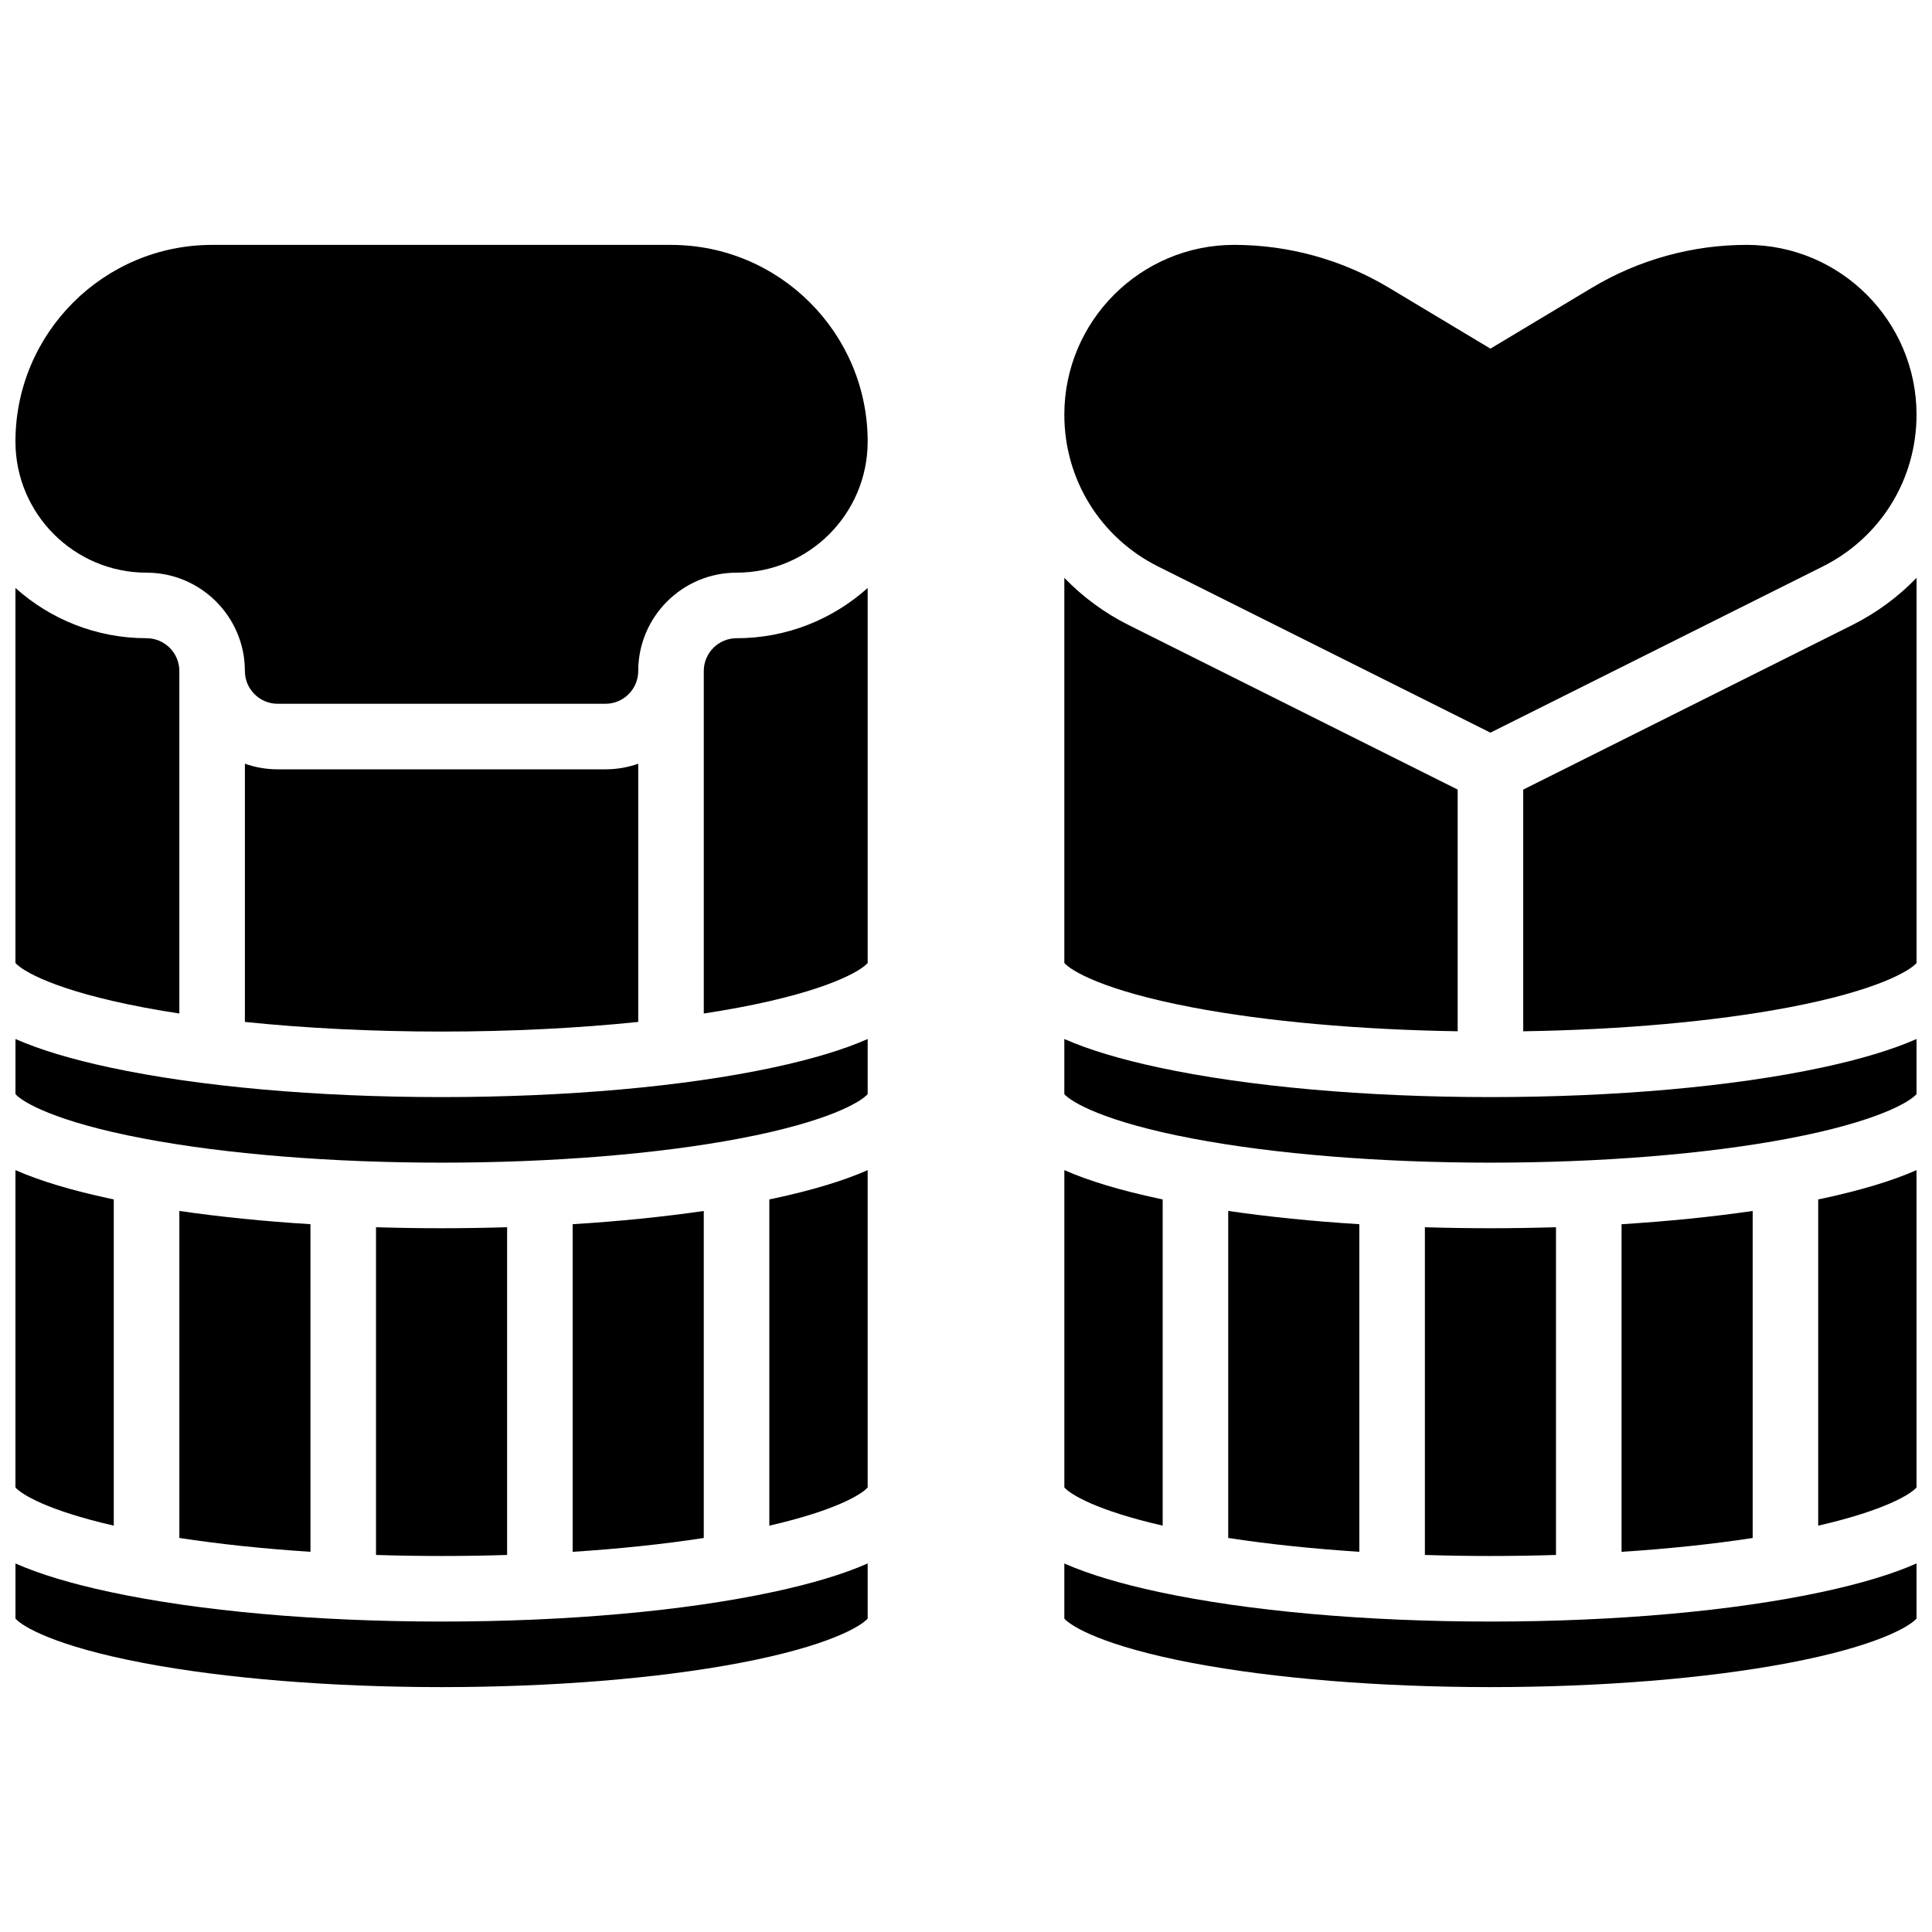 <?xml version="1.0" encoding="UTF-8"?>
<!-- Uploaded to: SVG Repo, www.svgrepo.com, Generator: SVG Repo Mixer Tools -->
<svg width="800px" height="800px" version="1.1" viewBox="144 144 512 512" xmlns="http://www.w3.org/2000/svg">
 <defs>
  <clipPath id="j">
   <path d="m426 208h225.9v131h-225.9z"/>
  </clipPath>
  <clipPath id="h">
   <path d="m426 558h225.9v34h-225.9z"/>
  </clipPath>
  <clipPath id="g">
   <path d="m625 454h26.902v95h-26.902z"/>
  </clipPath>
  <clipPath id="f">
   <path d="m426 419h225.9v34h-225.9z"/>
  </clipPath>
  <clipPath id="e">
   <path d="m547 297h104.9v121h-104.9z"/>
  </clipPath>
  <clipPath id="d">
   <path d="m148.09 558h225.91v34h-225.91z"/>
  </clipPath>
  <clipPath id="c">
   <path d="m148.09 454h26.906v95h-26.906z"/>
  </clipPath>
  <clipPath id="b">
   <path d="m148.09 299h43.906v114h-43.906z"/>
  </clipPath>
  <clipPath id="a">
   <path d="m148.09 208h225.91v123h-225.91z"/>
  </clipPath>
  <clipPath id="i">
   <path d="m148.09 419h225.91v34h-225.91z"/>
  </clipPath>
 </defs>
 <path d="m469.49 464.91v86.664c10.594 1.629 22.332 2.863 34.746 3.668v-86.816c-12.332-0.77-24.031-1.953-34.746-3.516z"/>
 <path d="m452.12 548.31v-86.457c-0.312-0.066-0.637-0.129-0.945-0.191-10.301-2.207-18.633-4.711-25.113-7.566v84.09c1.543 1.793 8.402 6.078 26.059 10.125z"/>
 <g clip-path="url(#j)">
  <path d="m450.93 294.14 88.047 44.023 88.047-44.023c15.344-7.672 24.875-23.094 24.875-40.246 0-24.812-20.184-45-44.996-45-14.449 0-28.637 3.93-41.027 11.363l-26.898 16.141-26.898-16.141c-12.391-7.434-26.578-11.363-41.027-11.363-24.812 0-44.996 20.188-44.996 45 0 17.152 9.531 32.574 24.875 40.246z"/>
 </g>
 <path d="m460.02 410.98c19.555 3.711 44.238 5.914 70.277 6.316v-64.051l-87.133-43.566c-6.508-3.254-12.254-7.516-17.105-12.539v102.06c1.762 2.043 10.379 7.305 33.961 11.777z"/>
 <g clip-path="url(#h)">
  <path d="m538.98 573.73c-33.078 0-64.262-2.781-87.809-7.824-10.301-2.207-18.633-4.711-25.113-7.566v14.602c1.77 2.051 10.398 7.305 33.957 11.777 21.719 4.113 49.762 6.383 78.965 6.383s57.246-2.269 78.965-6.391c23.559-4.469 32.191-9.727 33.957-11.777v-14.602c-6.477 2.856-14.812 5.359-25.113 7.566-23.547 5.051-54.73 7.832-87.809 7.832z"/>
 </g>
 <g clip-path="url(#g)">
  <path d="m625.84 461.86v86.457c17.656-4.051 24.516-8.332 26.059-10.129v-84.09c-6.477 2.856-14.812 5.359-25.113 7.566-0.309 0.07-0.633 0.133-0.945 0.195z"/>
 </g>
 <g clip-path="url(#f)">
  <path d="m538.98 434.74c-33.078 0-64.262-2.781-87.809-7.824-10.301-2.207-18.633-4.711-25.113-7.566v14.598c1.758 2.043 10.379 7.305 33.957 11.777 21.719 4.121 49.762 6.391 78.965 6.391s57.246-2.269 78.965-6.391c23.582-4.473 32.199-9.734 33.957-11.777v-14.598c-6.477 2.856-14.812 5.359-25.113 7.566-23.547 5.047-54.73 7.824-87.809 7.824z"/>
 </g>
 <path d="m556.35 556.08v-86.852c-5.711 0.172-11.512 0.266-17.371 0.266-5.863 0-11.66-0.09-17.371-0.266v86.852c5.719 0.18 11.52 0.273 17.371 0.273 5.852 0 11.656-0.094 17.371-0.273z"/>
 <path d="m573.73 468.43v86.82c12.414-0.805 24.152-2.039 34.746-3.668v-86.664c-10.715 1.559-22.414 2.742-34.746 3.512z"/>
 <g clip-path="url(#e)">
  <path d="m547.67 353.25v64.051c26.039-0.402 50.727-2.606 70.277-6.316 23.582-4.473 32.199-9.734 33.957-11.777v-102.07c-4.852 5.023-10.598 9.289-17.105 12.539z"/>
 </g>
 <g clip-path="url(#d)">
  <path d="m261.02 573.73c-33.078 0-64.262-2.781-87.809-7.824-10.301-2.207-18.633-4.711-25.113-7.566v14.602c1.77 2.051 10.398 7.305 33.957 11.777 21.719 4.113 49.762 6.383 78.965 6.383s57.246-2.269 78.965-6.391c23.559-4.469 32.191-9.727 33.957-11.777v-14.602c-6.477 2.856-14.812 5.359-25.113 7.566-23.547 5.051-54.73 7.832-87.809 7.832z"/>
 </g>
 <path d="m191.53 464.91v86.664c10.594 1.629 22.332 2.863 34.746 3.668l-0.004-86.816c-12.328-0.77-24.031-1.953-34.742-3.516z"/>
 <g clip-path="url(#c)">
  <path d="m174.15 548.31v-86.457c-0.312-0.066-0.637-0.129-0.945-0.191-10.301-2.207-18.633-4.711-25.113-7.566v84.09c1.547 1.793 8.402 6.078 26.059 10.125z"/>
 </g>
 <g clip-path="url(#b)">
  <path d="m182.05 410.98c3.035 0.574 6.207 1.113 9.477 1.613v-90.773c0-4.789-3.898-8.688-8.688-8.688-13.34 0.004-25.52-5.039-34.746-13.312v99.379c1.758 2.047 10.379 7.309 33.957 11.781z"/>
 </g>
 <path d="m278.39 556.08v-86.852c-5.711 0.172-11.512 0.266-17.371 0.266-5.863 0-11.66-0.09-17.371-0.266v86.852c5.719 0.18 11.52 0.273 17.371 0.273 5.848 0 11.652-0.094 17.371-0.273z"/>
 <path d="m330.51 321.82v90.773c3.269-0.504 6.438-1.039 9.477-1.613 23.582-4.473 32.199-9.734 33.957-11.777l-0.004-99.383c-9.227 8.273-21.406 13.316-34.742 13.316-4.789 0-8.688 3.894-8.688 8.684z"/>
 <g clip-path="url(#a)">
  <path d="m321.82 208.9h-121.61c-28.738 0-52.117 23.379-52.117 52.117 0 19.16 15.586 34.746 34.746 34.746 14.367 0 26.059 11.691 26.059 26.059 0 4.789 3.898 8.688 8.688 8.688h86.863c4.789 0 8.688-3.898 8.688-8.688 0-14.371 11.691-26.059 26.059-26.059 19.16 0 34.746-15.586 34.746-34.746-0.004-28.738-23.383-52.117-52.121-52.117z"/>
 </g>
 <path d="m313.14 414.82v-68.43c-2.719 0.965-5.641 1.492-8.688 1.492h-86.863c-3.043 0-5.969-0.531-8.688-1.492v68.43c16.078 1.668 33.871 2.555 52.117 2.555s36.039-0.887 52.121-2.555z"/>
 <path d="m295.76 468.43v86.82c12.414-0.805 24.152-2.039 34.746-3.668v-86.664c-10.711 1.559-22.414 2.742-34.746 3.512z"/>
 <path d="m347.88 461.86v86.457c17.656-4.051 24.516-8.332 26.059-10.129v-84.09c-6.477 2.856-14.812 5.359-25.113 7.566-0.305 0.07-0.633 0.133-0.945 0.195z"/>
 <g clip-path="url(#i)">
  <path d="m261.02 434.74c-33.078 0-64.262-2.781-87.809-7.824-10.301-2.207-18.633-4.711-25.113-7.566v14.598c1.758 2.043 10.379 7.305 33.957 11.777 21.719 4.121 49.762 6.391 78.965 6.391s57.246-2.269 78.965-6.391c23.582-4.473 32.199-9.734 33.957-11.777v-14.598c-6.477 2.856-14.812 5.359-25.113 7.566-23.547 5.047-54.73 7.824-87.809 7.824z"/>
 </g>
</svg>